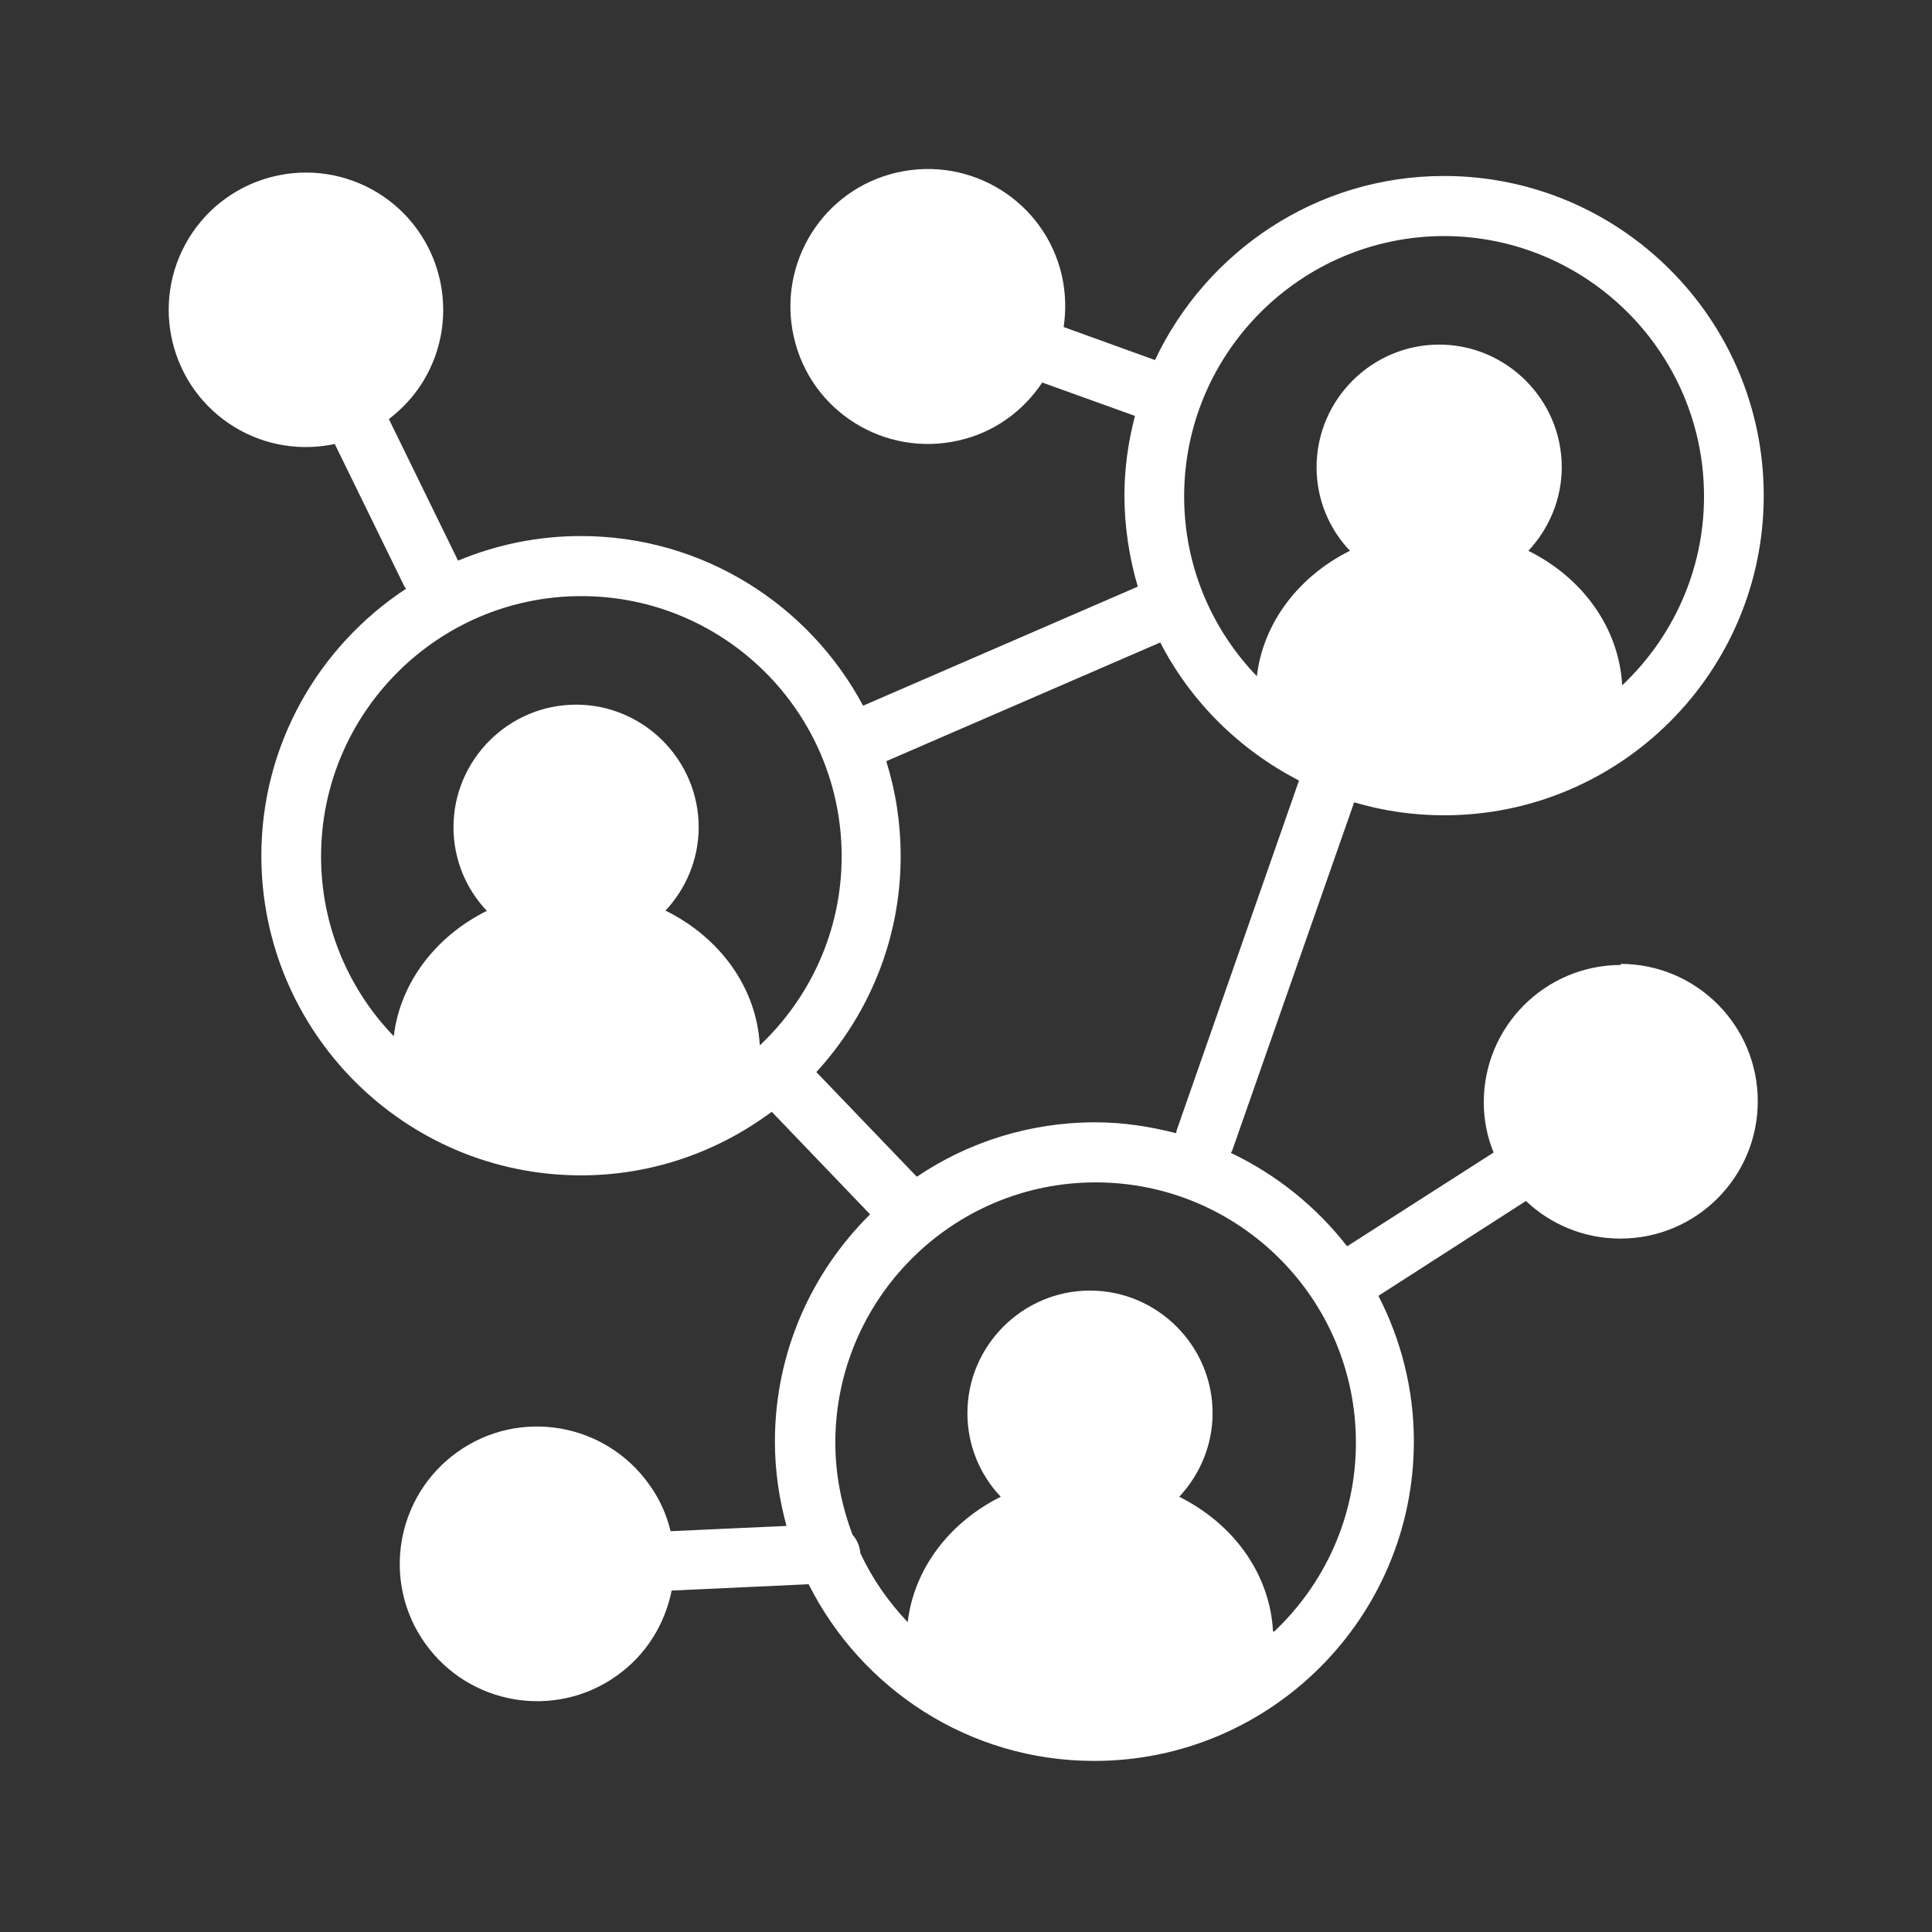 <?xml version="1.0" encoding="UTF-8"?>
<svg id="_图层_1" data-name="图层 1" xmlns="http://www.w3.org/2000/svg" viewBox="0 0 55 55">
  <rect x="0" y="0" width="55" height="55" fill="#333333" stroke="none"/>
  <defs>
    <style>
      .cls-1 {
        fill: #fff;
      }
    </style>
  </defs>
  <path class="cls-1" d="M46.15,27.47c-2.16,0-3.91,1.75-3.91,3.91,0,.51,.1,.99,.28,1.43l-4.17,2.67c-.88-1.13-2.01-2.04-3.31-2.66,.02-.03,.04-.06,.05-.1l3.46-9.88c.81,.24,1.67,.37,2.56,.37,5.02,0,9.1-4.08,9.1-9.1s-4.08-9.1-9.1-9.1c-3.64,0-6.77,2.15-8.23,5.24l-2.6-.94c.07-.47,.06-.97-.05-1.46-.48-2.11-2.58-3.42-4.69-2.94-2.11,.48-3.42,2.58-2.94,4.69s2.58,3.42,4.69,2.94c1.02-.23,1.84-.84,2.38-1.65l2.64,.95c-.19,.73-.3,1.48-.3,2.26,0,.9,.14,1.78,.38,2.6l-7.82,3.39c-1.53-2.87-4.56-4.83-8.03-4.83-1.24,0-2.42,.25-3.5,.7,0,0,0,0,0,0l-1.97-4.03c.38-.29,.72-.65,.98-1.08,1.12-1.85,.53-4.25-1.31-5.37-1.85-1.12-4.25-.53-5.37,1.31-1.12,1.85-.53,4.25,1.31,5.37,.89,.54,1.91,.68,2.85,.48l1.99,4.07s.03,.03,.04,.05c-2.48,1.63-4.12,4.43-4.12,7.6,0,5.02,4.08,9.1,9.1,9.1,2.04,0,3.91-.68,5.43-1.81l2.8,2.92c-1.67,1.65-2.71,3.94-2.71,6.47,0,.83,.12,1.63,.33,2.4l-3.3,.15c-.11-.46-.31-.92-.61-1.33-1.25-1.76-3.69-2.18-5.45-.93s-2.18,3.69-.93,5.45c1.25,1.76,3.69,2.18,5.45,.93,.85-.6,1.38-1.48,1.57-2.43l3.9-.18c1.5,2.98,4.57,5.03,8.13,5.03,5.02,0,9.1-4.08,9.1-9.1,0-1.49-.37-2.9-1.01-4.14l4.2-2.7c.7,.66,1.64,1.07,2.69,1.07,2.16,0,3.91-1.75,3.91-3.91s-1.75-3.91-3.91-3.91Zm-5.05-20.75c4.08,0,7.41,3.32,7.41,7.41,0,2.12-.9,4.03-2.33,5.38-.09-1.65-1.14-3.07-2.67-3.83,.58-.62,.95-1.46,.95-2.38,0-1.92-1.57-3.49-3.49-3.49s-3.49,1.57-3.49,3.49c0,.92,.36,1.76,.95,2.38-1.45,.72-2.47,2.04-2.65,3.57-1.28-1.33-2.07-3.13-2.07-5.12,0-4.08,3.32-7.41,7.41-7.41ZM18.94,25.93c.58-.62,.95-1.46,.95-2.38,0-1.92-1.57-3.49-3.49-3.49s-3.49,1.57-3.49,3.49c0,.92,.36,1.76,.95,2.38-1.45,.72-2.47,2.04-2.65,3.57-1.28-1.33-2.07-3.13-2.07-5.12,0-4.08,3.32-7.41,7.41-7.41s7.41,3.32,7.41,7.41c0,2.12-.9,4.03-2.33,5.38-.09-1.65-1.14-3.07-2.67-3.83Zm4.29,4.6c1.49-1.62,2.41-3.78,2.41-6.15,0-.94-.14-1.85-.41-2.71l7.8-3.38c.87,1.69,2.26,3.06,3.95,3.93l-3.48,9.95s-.01,.06-.02,.09c-.74-.19-1.5-.31-2.3-.31-1.88,0-3.63,.57-5.08,1.55l-2.86-2.98Zm13.01,15.91c-.09-1.65-1.14-3.07-2.67-3.83,.58-.62,.95-1.46,.95-2.38,0-1.92-1.57-3.49-3.49-3.49s-3.49,1.57-3.49,3.49c0,.92,.36,1.76,.95,2.38-1.45,.72-2.47,2.04-2.65,3.57-.55-.58-1.01-1.24-1.35-1.97-.01-.2-.1-.38-.22-.52-.31-.82-.49-1.7-.49-2.62,0-4.08,3.32-7.41,7.41-7.41s7.41,3.32,7.41,7.41c0,2.12-.9,4.03-2.33,5.38Z"/>
</svg>